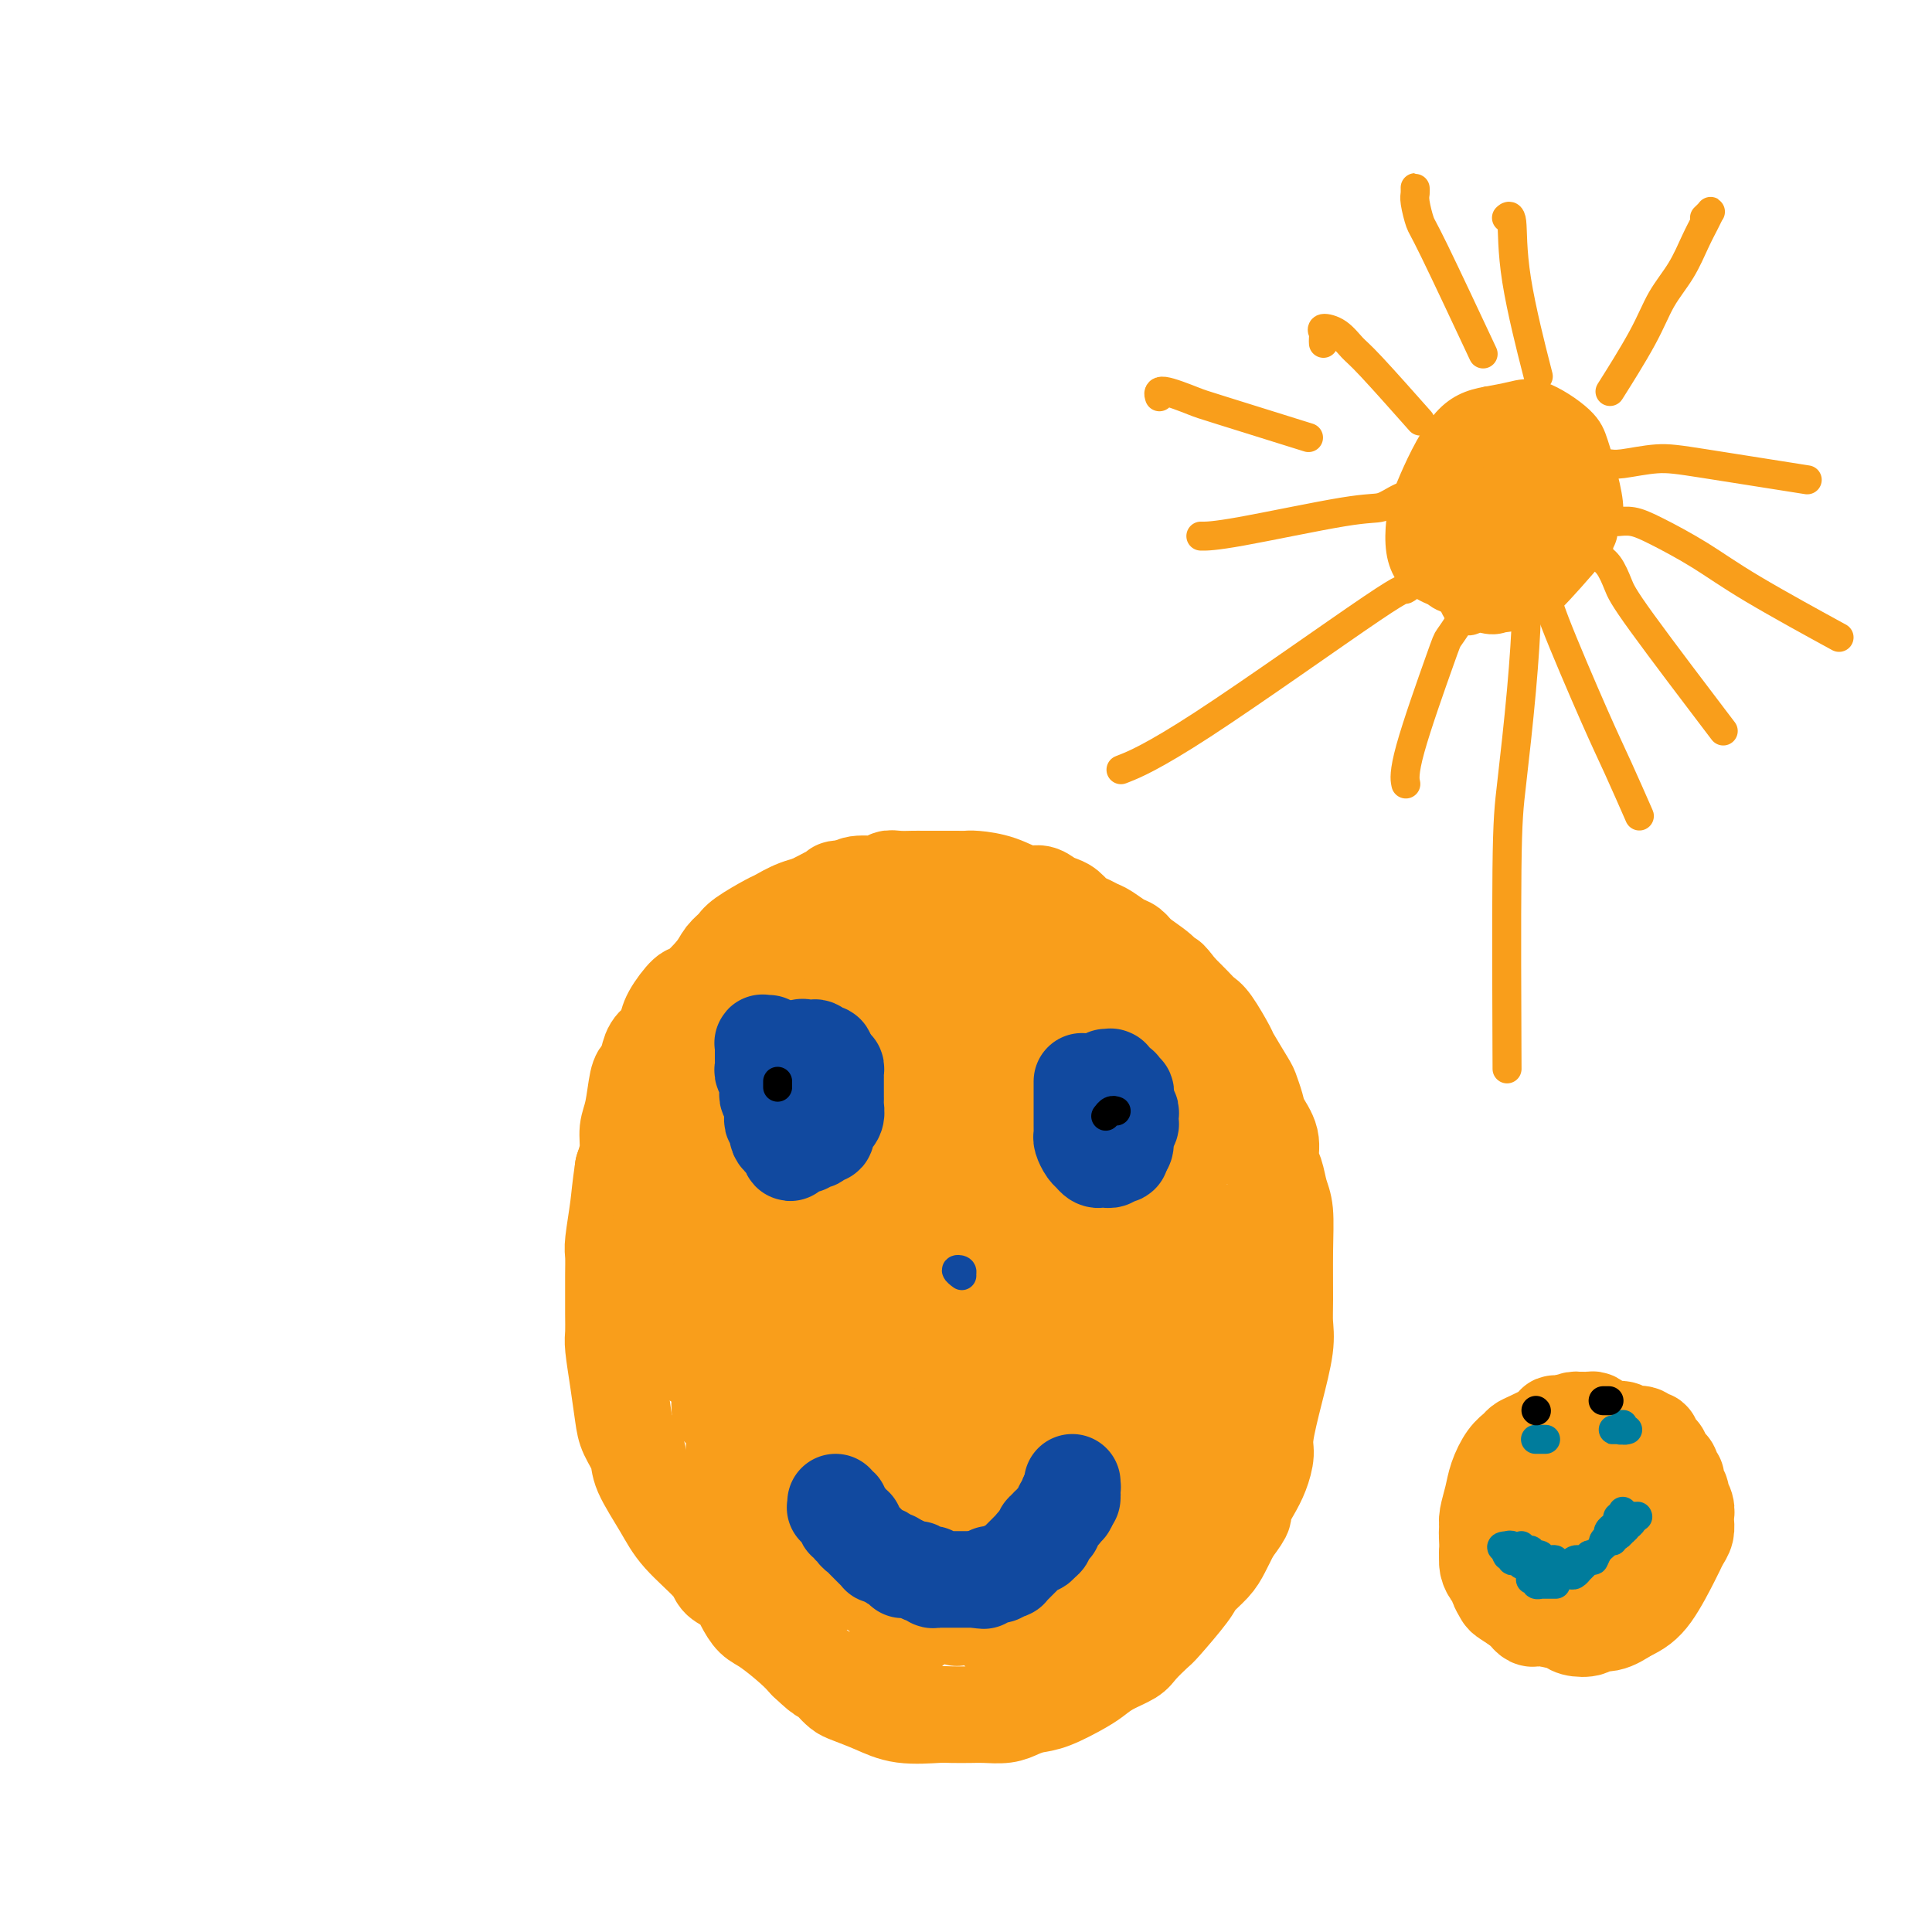 <svg viewBox='0 0 400 400' version='1.1' xmlns='http://www.w3.org/2000/svg' xmlns:xlink='http://www.w3.org/1999/xlink'><g fill='none' stroke='#F99E1B' stroke-width='20' stroke-linecap='round' stroke-linejoin='round'><path d='M174,187c-0.368,0.001 -0.737,0.002 -1,0c-0.263,-0.002 -0.421,-0.007 -1,0c-0.579,0.007 -1.580,0.028 -2,0c-0.420,-0.028 -0.259,-0.103 -1,0c-0.741,0.103 -2.383,0.384 -4,1c-1.617,0.616 -3.210,1.568 -4,2c-0.790,0.432 -0.776,0.344 -2,1c-1.224,0.656 -3.687,2.058 -5,3c-1.313,0.942 -1.477,1.426 -2,2c-0.523,0.574 -1.404,1.238 -2,2c-0.596,0.762 -0.905,1.622 -2,3c-1.095,1.378 -2.975,3.276 -4,4c-1.025,0.724 -1.196,0.276 -2,1c-0.804,0.724 -2.243,2.620 -3,4c-0.757,1.380 -0.833,2.243 -1,3c-0.167,0.757 -0.426,1.406 -1,2c-0.574,0.594 -1.463,1.131 -2,2c-0.537,0.869 -0.722,2.069 -1,3c-0.278,0.931 -0.648,1.592 -1,2c-0.352,0.408 -0.685,0.562 -1,2c-0.315,1.438 -0.610,4.159 -1,6c-0.390,1.841 -0.874,2.803 -1,4c-0.126,1.197 0.107,2.628 0,4c-0.107,1.372 -0.553,2.686 -1,4'/><path d='M129,242c-0.630,4.207 -0.705,5.724 -1,8c-0.295,2.276 -0.811,5.311 -1,7c-0.189,1.689 -0.050,2.031 0,3c0.050,0.969 0.013,2.563 0,4c-0.013,1.437 -0.001,2.717 0,4c0.001,1.283 -0.011,2.570 0,4c0.011,1.430 0.043,3.004 0,4c-0.043,0.996 -0.162,1.414 0,3c0.162,1.586 0.604,4.339 1,7c0.396,2.661 0.746,5.228 1,7c0.254,1.772 0.414,2.747 1,4c0.586,1.253 1.600,2.783 2,4c0.400,1.217 0.185,2.122 1,4c0.815,1.878 2.659,4.729 4,7c1.341,2.271 2.180,3.962 4,6c1.820,2.038 4.623,4.423 6,6c1.377,1.577 1.329,2.346 2,3c0.671,0.654 2.063,1.193 3,2c0.937,0.807 1.420,1.882 2,3c0.580,1.118 1.259,2.279 2,3c0.741,0.721 1.546,1.002 3,2c1.454,0.998 3.558,2.714 5,4c1.442,1.286 2.221,2.143 3,3'/><path d='M167,344c4.609,4.384 3.130,2.343 3,2c-0.130,-0.343 1.088,1.012 2,2c0.912,0.988 1.519,1.610 2,2c0.481,0.390 0.837,0.549 2,1c1.163,0.451 3.134,1.193 5,2c1.866,0.807 3.629,1.680 6,2c2.371,0.320 5.352,0.086 7,0c1.648,-0.086 1.963,-0.026 3,0c1.037,0.026 2.794,0.018 4,0c1.206,-0.018 1.860,-0.044 3,0c1.140,0.044 2.767,0.160 4,0c1.233,-0.160 2.073,-0.595 3,-1c0.927,-0.405 1.941,-0.780 3,-1c1.059,-0.220 2.164,-0.286 4,-1c1.836,-0.714 4.402,-2.077 6,-3c1.598,-0.923 2.229,-1.407 3,-2c0.771,-0.593 1.684,-1.296 3,-2c1.316,-0.704 3.036,-1.410 4,-2c0.964,-0.590 1.174,-1.063 2,-2c0.826,-0.937 2.270,-2.337 3,-3c0.730,-0.663 0.748,-0.588 2,-2c1.252,-1.412 3.739,-4.309 5,-6c1.261,-1.691 1.297,-2.175 2,-3c0.703,-0.825 2.074,-1.991 3,-3c0.926,-1.009 1.407,-1.860 2,-3c0.593,-1.140 1.296,-2.570 2,-4'/><path d='M255,317c3.608,-4.736 2.128,-3.575 2,-4c-0.128,-0.425 1.096,-2.438 2,-4c0.904,-1.562 1.490,-2.675 2,-4c0.510,-1.325 0.946,-2.861 1,-4c0.054,-1.139 -0.273,-1.881 0,-4c0.273,-2.119 1.145,-5.614 2,-9c0.855,-3.386 1.694,-6.664 2,-9c0.306,-2.336 0.079,-3.730 0,-5c-0.079,-1.270 -0.010,-2.416 0,-5c0.010,-2.584 -0.040,-6.606 0,-10c0.040,-3.394 0.170,-6.161 0,-8c-0.170,-1.839 -0.641,-2.751 -1,-4c-0.359,-1.249 -0.607,-2.837 -1,-4c-0.393,-1.163 -0.932,-1.902 -1,-3c-0.068,-1.098 0.335,-2.556 0,-4c-0.335,-1.444 -1.407,-2.874 -2,-4c-0.593,-1.126 -0.706,-1.947 -1,-3c-0.294,-1.053 -0.768,-2.338 -1,-3c-0.232,-0.662 -0.222,-0.702 -1,-2c-0.778,-1.298 -2.343,-3.856 -3,-5c-0.657,-1.144 -0.405,-0.876 -1,-2c-0.595,-1.124 -2.036,-3.642 -3,-5c-0.964,-1.358 -1.452,-1.558 -2,-2c-0.548,-0.442 -1.157,-1.126 -2,-2c-0.843,-0.874 -1.922,-1.937 -3,-3'/><path d='M244,205c-2.710,-3.621 -1.985,-2.174 -2,-2c-0.015,0.174 -0.770,-0.927 -2,-2c-1.230,-1.073 -2.934,-2.119 -4,-3c-1.066,-0.881 -1.493,-1.598 -2,-2c-0.507,-0.402 -1.094,-0.488 -2,-1c-0.906,-0.512 -2.129,-1.450 -3,-2c-0.871,-0.550 -1.388,-0.711 -2,-1c-0.612,-0.289 -1.319,-0.707 -2,-1c-0.681,-0.293 -1.337,-0.461 -2,-1c-0.663,-0.539 -1.334,-1.449 -2,-2c-0.666,-0.551 -1.327,-0.743 -2,-1c-0.673,-0.257 -1.356,-0.580 -2,-1c-0.644,-0.420 -1.247,-0.935 -2,-1c-0.753,-0.065 -1.657,0.322 -3,0c-1.343,-0.322 -3.126,-1.354 -5,-2c-1.874,-0.646 -3.839,-0.905 -5,-1c-1.161,-0.095 -1.519,-0.025 -2,0c-0.481,0.025 -1.087,0.007 -2,0c-0.913,-0.007 -2.135,-0.002 -3,0c-0.865,0.002 -1.374,-0.001 -2,0c-0.626,0.001 -1.368,0.004 -2,0c-0.632,-0.004 -1.153,-0.016 -2,0c-0.847,0.016 -2.020,0.060 -3,0c-0.980,-0.060 -1.768,-0.222 -2,0c-0.232,0.222 0.091,0.829 -1,1c-1.091,0.171 -3.598,-0.094 -5,0c-1.402,0.094 -1.701,0.547 -2,1'/><path d='M176,184c-4.371,0.257 -2.298,-0.100 -2,0c0.298,0.100 -1.180,0.657 -2,1c-0.820,0.343 -0.981,0.472 -2,1c-1.019,0.528 -2.896,1.455 -4,2c-1.104,0.545 -1.436,0.709 -2,1c-0.564,0.291 -1.359,0.711 -2,1c-0.641,0.289 -1.127,0.448 -2,1c-0.873,0.552 -2.135,1.498 -3,2c-0.865,0.502 -1.335,0.562 -2,1c-0.665,0.438 -1.524,1.254 -2,2c-0.476,0.746 -0.568,1.420 -1,2c-0.432,0.580 -1.204,1.064 -2,2c-0.796,0.936 -1.618,2.325 -2,3c-0.382,0.675 -0.326,0.637 -1,2c-0.674,1.363 -2.078,4.127 -3,6c-0.922,1.873 -1.360,2.857 -2,4c-0.640,1.143 -1.481,2.447 -2,4c-0.519,1.553 -0.717,3.355 -1,5c-0.283,1.645 -0.650,3.133 -1,5c-0.350,1.867 -0.682,4.113 -1,6c-0.318,1.887 -0.621,3.416 -1,5c-0.379,1.584 -0.833,3.223 -1,5c-0.167,1.777 -0.045,3.692 0,5c0.045,1.308 0.015,2.010 0,3c-0.015,0.990 -0.015,2.268 0,3c0.015,0.732 0.045,0.918 0,1c-0.045,0.082 -0.166,0.061 0,0c0.166,-0.061 0.619,-0.160 1,-1c0.381,-0.840 0.691,-2.420 1,-4'/><path d='M137,252c0.691,-1.552 1.418,-3.431 2,-5c0.582,-1.569 1.019,-2.828 4,-8c2.981,-5.172 8.504,-14.258 12,-20c3.496,-5.742 4.963,-8.139 7,-11c2.037,-2.861 4.643,-6.184 7,-9c2.357,-2.816 4.464,-5.124 6,-7c1.536,-1.876 2.502,-3.319 3,-4c0.498,-0.681 0.529,-0.601 1,-1c0.471,-0.399 1.380,-1.278 0,0c-1.380,1.278 -5.051,4.715 -8,8c-2.949,3.285 -5.176,6.420 -8,10c-2.824,3.580 -6.245,7.606 -9,12c-2.755,4.394 -4.842,9.156 -7,13c-2.158,3.844 -4.385,6.768 -6,10c-1.615,3.232 -2.616,6.771 -3,9c-0.384,2.229 -0.151,3.150 0,4c0.151,0.850 0.220,1.631 4,-3c3.780,-4.631 11.271,-14.675 16,-21c4.729,-6.325 6.697,-8.933 9,-12c2.303,-3.067 4.941,-6.594 8,-12c3.059,-5.406 6.540,-12.692 8,-16c1.460,-3.308 0.900,-2.638 0,-2c-0.900,0.638 -2.138,1.243 -4,3c-1.862,1.757 -4.347,4.665 -8,9c-3.653,4.335 -8.472,10.096 -13,17c-4.528,6.904 -8.764,14.952 -13,23'/><path d='M145,239c-3.594,7.069 -6.079,13.242 -8,18c-1.921,4.758 -3.277,8.102 -4,13c-0.723,4.898 -0.814,11.352 3,9c3.814,-2.352 11.531,-13.509 17,-21c5.469,-7.491 8.688,-11.317 12,-17c3.312,-5.683 6.716,-13.223 10,-19c3.284,-5.777 6.449,-9.791 9,-14c2.551,-4.209 4.490,-8.615 6,-12c1.510,-3.385 2.593,-5.751 3,-7c0.407,-1.249 0.138,-1.381 -1,-1c-1.138,0.381 -3.144,1.276 -6,4c-2.856,2.724 -6.563,7.278 -11,13c-4.437,5.722 -9.606,12.612 -14,20c-4.394,7.388 -8.013,15.274 -11,22c-2.987,6.726 -5.341,12.294 -7,17c-1.659,4.706 -2.622,8.551 -2,12c0.622,3.449 2.828,6.502 5,6c2.172,-0.502 4.309,-4.557 7,-9c2.691,-4.443 5.936,-9.272 9,-14c3.064,-4.728 5.948,-9.356 9,-15c3.052,-5.644 6.274,-12.305 9,-18c2.726,-5.695 4.956,-10.425 7,-15c2.044,-4.575 3.901,-8.994 5,-12c1.099,-3.006 1.439,-4.600 2,-7c0.561,-2.400 1.343,-5.608 -3,-1c-4.343,4.608 -13.812,17.031 -20,27c-6.188,9.969 -9.094,17.485 -12,25'/><path d='M159,243c-3.258,7.668 -5.402,14.338 -7,20c-1.598,5.662 -2.651,10.316 -3,15c-0.349,4.684 0.007,9.399 0,12c-0.007,2.601 -0.376,3.086 4,-3c4.376,-6.086 13.497,-18.745 19,-27c5.503,-8.255 7.387,-12.106 10,-17c2.613,-4.894 5.954,-10.831 9,-16c3.046,-5.169 5.795,-9.570 8,-14c2.205,-4.430 3.865,-8.889 5,-12c1.135,-3.111 1.745,-4.873 2,-6c0.255,-1.127 0.155,-1.618 0,-2c-0.155,-0.382 -0.364,-0.653 -2,1c-1.636,1.653 -4.699,5.231 -8,10c-3.301,4.769 -6.839,10.729 -11,18c-4.161,7.271 -8.943,15.852 -13,24c-4.057,8.148 -7.389,15.863 -10,23c-2.611,7.137 -4.503,13.694 -6,19c-1.497,5.306 -2.601,9.359 -3,12c-0.399,2.641 -0.095,3.869 0,5c0.095,1.131 -0.019,2.164 1,1c1.019,-1.164 3.171,-4.525 5,-7c1.829,-2.475 3.336,-4.063 9,-14c5.664,-9.937 15.486,-28.223 21,-39c5.514,-10.777 6.721,-14.045 9,-19c2.279,-4.955 5.632,-11.596 8,-17c2.368,-5.404 3.753,-9.570 5,-13c1.247,-3.430 2.356,-6.123 2,-7c-0.356,-0.877 -2.178,0.061 -4,1'/><path d='M209,191c-2.448,2.384 -6.570,7.842 -10,12c-3.430,4.158 -6.170,7.014 -14,22c-7.830,14.986 -20.749,42.103 -27,56c-6.251,13.897 -5.834,14.574 -6,19c-0.166,4.426 -0.916,12.601 -1,16c-0.084,3.399 0.497,2.022 2,0c1.503,-2.022 3.929,-4.690 7,-9c3.071,-4.310 6.787,-10.261 10,-15c3.213,-4.739 5.923,-8.264 12,-19c6.077,-10.736 15.521,-28.682 21,-39c5.479,-10.318 6.995,-13.007 9,-17c2.005,-3.993 4.501,-9.289 6,-13c1.499,-3.711 2.001,-5.835 3,-8c0.999,-2.165 2.494,-4.369 0,-2c-2.494,2.369 -8.979,9.313 -14,15c-5.021,5.687 -8.580,10.118 -15,23c-6.420,12.882 -15.702,34.216 -21,49c-5.298,14.784 -6.613,23.020 -7,28c-0.387,4.980 0.154,6.706 4,3c3.846,-3.706 10.997,-12.844 18,-24c7.003,-11.156 13.858,-24.330 20,-36c6.142,-11.670 11.571,-21.835 17,-32'/><path d='M223,220c7.667,-14.334 8.334,-16.168 9,-18c0.666,-1.832 1.331,-3.661 -5,5c-6.331,8.661 -19.657,27.813 -28,42c-8.343,14.187 -11.703,23.409 -15,32c-3.297,8.591 -6.529,16.552 -9,23c-2.471,6.448 -4.179,11.382 -5,15c-0.821,3.618 -0.754,5.919 -1,8c-0.246,2.081 -0.803,3.941 2,1c2.803,-2.941 8.968,-10.682 14,-17c5.032,-6.318 8.931,-11.212 13,-17c4.069,-5.788 8.308,-12.472 12,-19c3.692,-6.528 6.837,-12.902 10,-19c3.163,-6.098 6.342,-11.920 9,-17c2.658,-5.080 4.793,-9.418 6,-13c1.207,-3.582 1.485,-6.407 2,-8c0.515,-1.593 1.268,-1.953 1,-2c-0.268,-0.047 -1.558,0.219 -4,3c-2.442,2.781 -6.037,8.077 -10,13c-3.963,4.923 -8.294,9.474 -15,23c-6.706,13.526 -15.789,36.028 -21,50c-5.211,13.972 -6.551,19.415 -7,22c-0.449,2.585 -0.005,2.311 1,2c1.005,-0.311 2.573,-0.660 5,-3c2.427,-2.340 5.714,-6.670 9,-11'/><path d='M196,315c3.324,-4.496 7.135,-10.236 10,-15c2.865,-4.764 4.785,-8.554 10,-18c5.215,-9.446 13.726,-24.550 18,-33c4.274,-8.450 4.311,-10.246 5,-13c0.689,-2.754 2.030,-6.468 3,-9c0.970,-2.532 1.570,-3.884 0,-3c-1.570,0.884 -5.308,4.002 -9,8c-3.692,3.998 -7.336,8.876 -12,16c-4.664,7.124 -10.348,16.493 -15,26c-4.652,9.507 -8.273,19.151 -11,27c-2.727,7.849 -4.559,13.903 -6,19c-1.441,5.097 -2.491,9.237 -3,12c-0.509,2.763 -0.477,4.148 0,5c0.477,0.852 1.400,1.171 3,0c1.600,-1.171 3.876,-3.833 7,-8c3.124,-4.167 7.096,-9.839 11,-16c3.904,-6.161 7.740,-12.811 11,-19c3.260,-6.189 5.944,-11.916 11,-22c5.056,-10.084 12.485,-24.524 17,-33c4.515,-8.476 6.116,-10.989 4,-8c-2.116,2.989 -7.951,11.478 -12,18c-4.049,6.522 -6.314,11.076 -11,20c-4.686,8.924 -11.792,22.217 -16,31c-4.208,8.783 -5.518,13.057 -7,17c-1.482,3.943 -3.138,7.555 -4,10c-0.862,2.445 -0.931,3.722 -1,5'/><path d='M199,332c-1.866,5.227 -0.532,2.296 1,0c1.532,-2.296 3.261,-3.957 5,-6c1.739,-2.043 3.489,-4.466 9,-12c5.511,-7.534 14.784,-20.177 20,-28c5.216,-7.823 6.375,-10.827 8,-14c1.625,-3.173 3.717,-6.517 6,-10c2.283,-3.483 4.759,-7.106 4,-7c-0.759,0.106 -4.752,3.941 -12,16c-7.248,12.059 -17.751,32.341 -23,43c-5.249,10.659 -5.245,11.694 -6,14c-0.755,2.306 -2.268,5.881 -3,8c-0.732,2.119 -0.682,2.781 0,3c0.682,0.219 1.996,-0.005 4,-2c2.004,-1.995 4.696,-5.760 8,-10c3.304,-4.240 7.219,-8.954 11,-14c3.781,-5.046 7.428,-10.425 11,-16c3.572,-5.575 7.070,-11.346 10,-16c2.930,-4.654 5.292,-8.192 7,-11c1.708,-2.808 2.761,-4.886 4,-7c1.239,-2.114 2.663,-4.265 0,-2c-2.663,2.265 -9.413,8.947 -14,15c-4.587,6.053 -7.011,11.478 -10,17c-2.989,5.522 -6.543,11.140 -9,16c-2.457,4.860 -3.815,8.962 -5,12c-1.185,3.038 -2.196,5.011 -2,6c0.196,0.989 1.598,0.995 3,1'/><path d='M226,328c1.577,-0.968 4.020,-3.887 6,-6c1.980,-2.113 3.498,-3.420 7,-10c3.502,-6.580 8.988,-18.433 12,-25c3.012,-6.567 3.551,-7.847 4,-9c0.449,-1.153 0.807,-2.179 1,-3c0.193,-0.821 0.221,-1.435 -1,0c-1.221,1.435 -3.690,4.921 -6,8c-2.310,3.079 -4.461,5.752 -8,13c-3.539,7.248 -8.465,19.070 -10,25c-1.535,5.930 0.320,5.969 2,5c1.680,-0.969 3.185,-2.946 5,-5c1.815,-2.054 3.939,-4.187 6,-7c2.061,-2.813 4.059,-6.307 6,-9c1.941,-2.693 3.827,-4.584 5,-6c1.173,-1.416 1.635,-2.356 2,-3c0.365,-0.644 0.632,-0.992 0,0c-0.632,0.992 -2.164,3.323 -4,6c-1.836,2.677 -3.976,5.702 -6,9c-2.024,3.298 -3.932,6.871 -6,10c-2.068,3.129 -4.297,5.814 -6,8c-1.703,2.186 -2.882,3.873 -4,5c-1.118,1.127 -2.175,1.694 -3,2c-0.825,0.306 -1.417,0.350 -2,0c-0.583,-0.350 -1.156,-1.094 -2,-2c-0.844,-0.906 -1.958,-1.975 -3,-3c-1.042,-1.025 -2.012,-2.007 -3,-3c-0.988,-0.993 -1.994,-1.996 -3,-3'/><path d='M215,325c-3.130,-2.219 -6.455,-3.266 -8,-4c-1.545,-0.734 -1.309,-1.156 -3,-2c-1.691,-0.844 -5.310,-2.110 -7,-3c-1.690,-0.890 -1.452,-1.404 -2,-2c-0.548,-0.596 -1.884,-1.273 -3,-2c-1.116,-0.727 -2.014,-1.505 -3,-2c-0.986,-0.495 -2.061,-0.708 -3,-1c-0.939,-0.292 -1.744,-0.663 -3,0c-1.256,0.663 -2.965,2.358 -4,4c-1.035,1.642 -1.397,3.230 -2,5c-0.603,1.770 -1.446,3.723 -1,5c0.446,1.277 2.183,1.879 3,2c0.817,0.121 0.714,-0.238 2,-3c1.286,-2.762 3.962,-7.926 5,-11c1.038,-3.074 0.440,-4.058 0,-6c-0.440,-1.942 -0.721,-4.843 -2,-7c-1.279,-2.157 -3.554,-3.569 -5,-5c-1.446,-1.431 -2.062,-2.879 -5,-3c-2.938,-0.121 -8.196,1.087 -11,2c-2.804,0.913 -3.152,1.531 -4,3c-0.848,1.469 -2.194,3.789 -3,6c-0.806,2.211 -1.072,4.314 -1,6c0.072,1.686 0.481,2.954 2,3c1.519,0.046 4.148,-1.130 6,-3c1.852,-1.870 2.926,-4.435 4,-7'/><path d='M167,300c2.538,-5.930 3.881,-15.756 5,-21c1.119,-5.244 2.012,-5.907 3,-14c0.988,-8.093 2.070,-23.618 3,-32c0.930,-8.382 1.709,-9.621 2,-12c0.291,-2.379 0.095,-5.897 0,-8c-0.095,-2.103 -0.087,-2.792 -1,-3c-0.913,-0.208 -2.745,0.064 -4,0c-1.255,-0.064 -1.934,-0.463 -7,6c-5.066,6.463 -14.521,19.787 -20,31c-5.479,11.213 -6.983,20.313 -7,25c-0.017,4.687 1.452,4.960 3,5c1.548,0.040 3.175,-0.154 5,-1c1.825,-0.846 3.847,-2.345 8,-8c4.153,-5.655 10.436,-15.468 14,-22c3.564,-6.532 4.410,-9.784 5,-14c0.590,-4.216 0.925,-9.397 1,-13c0.075,-3.603 -0.109,-5.627 -1,-7c-0.891,-1.373 -2.488,-2.096 -4,-2c-1.512,0.096 -2.938,1.011 -5,2c-2.062,0.989 -4.760,2.052 -9,9c-4.240,6.948 -10.023,19.780 -13,27c-2.977,7.220 -3.148,8.829 -1,12c2.148,3.171 6.614,7.906 10,9c3.386,1.094 5.693,-1.453 8,-4'/><path d='M162,265c3.167,-2.378 7.084,-6.321 10,-9c2.916,-2.679 4.833,-4.092 8,-12c3.167,-7.908 7.586,-22.310 9,-30c1.414,-7.690 -0.178,-8.668 -2,-9c-1.822,-0.332 -3.875,-0.017 -6,0c-2.125,0.017 -4.322,-0.263 -10,9c-5.678,9.263 -14.836,28.071 -19,40c-4.164,11.929 -3.332,16.980 -3,19c0.332,2.020 0.166,1.010 0,0'/></g>
<g fill='none' stroke='#11499F' stroke-width='20' stroke-linecap='round' stroke-linejoin='round'><path d='M224,224c-0.000,-0.104 -0.000,-0.208 0,0c0.000,0.208 0.000,0.728 0,1c-0.000,0.272 -0.000,0.296 0,1c0.000,0.704 0.000,2.087 0,3c-0.000,0.913 -0.001,1.357 0,2c0.001,0.643 0.003,1.485 0,2c-0.003,0.515 -0.011,0.702 0,1c0.011,0.298 0.042,0.707 0,1c-0.042,0.293 -0.155,0.470 0,1c0.155,0.530 0.580,1.414 1,2c0.420,0.586 0.835,0.875 1,1c0.165,0.125 0.082,0.086 0,0c-0.082,-0.086 -0.162,-0.219 0,0c0.162,0.219 0.564,0.790 1,1c0.436,0.210 0.904,0.057 1,0c0.096,-0.057 -0.182,-0.019 0,0c0.182,0.019 0.823,0.019 1,0c0.177,-0.019 -0.110,-0.057 0,0c0.110,0.057 0.618,0.209 1,0c0.382,-0.209 0.638,-0.778 1,-1c0.362,-0.222 0.828,-0.098 1,0c0.172,0.098 0.049,0.171 0,0c-0.049,-0.171 -0.025,-0.585 0,-1'/><path d='M232,238c0.686,-0.427 0.902,-0.496 1,-1c0.098,-0.504 0.079,-1.444 0,-2c-0.079,-0.556 -0.216,-0.727 0,-1c0.216,-0.273 0.786,-0.649 1,-1c0.214,-0.351 0.071,-0.676 0,-1c-0.071,-0.324 -0.072,-0.646 0,-1c0.072,-0.354 0.216,-0.740 0,-1c-0.216,-0.260 -0.794,-0.394 -1,-1c-0.206,-0.606 -0.041,-1.683 0,-2c0.041,-0.317 -0.041,0.126 0,0c0.041,-0.126 0.204,-0.821 0,-1c-0.204,-0.179 -0.776,0.159 -1,0c-0.224,-0.159 -0.099,-0.813 0,-1c0.099,-0.187 0.171,0.093 0,0c-0.171,-0.093 -0.585,-0.561 -1,-1c-0.415,-0.439 -0.829,-0.850 -1,-1c-0.171,-0.150 -0.097,-0.040 0,0c0.097,0.040 0.219,0.011 0,0c-0.219,-0.011 -0.777,-0.003 -1,0c-0.223,0.003 -0.112,0.002 0,0'/><path d='M159,216c0.113,-0.009 0.226,-0.017 0,0c-0.226,0.017 -0.793,0.060 -1,0c-0.207,-0.060 -0.056,-0.223 0,0c0.056,0.223 0.015,0.833 0,1c-0.015,0.167 -0.004,-0.110 0,0c0.004,0.110 -0.000,0.607 0,1c0.000,0.393 0.004,0.683 0,1c-0.004,0.317 -0.015,0.662 0,1c0.015,0.338 0.057,0.669 0,1c-0.057,0.331 -0.211,0.662 0,1c0.211,0.338 0.789,0.682 1,1c0.211,0.318 0.056,0.610 0,1c-0.056,0.390 -0.011,0.878 0,1c0.011,0.122 -0.011,-0.123 0,0c0.011,0.123 0.056,0.614 0,1c-0.056,0.386 -0.212,0.668 0,1c0.212,0.332 0.793,0.715 1,1c0.207,0.285 0.041,0.472 0,1c-0.041,0.528 0.042,1.399 0,2c-0.042,0.601 -0.208,0.934 0,1c0.208,0.066 0.791,-0.136 1,0c0.209,0.136 0.046,0.610 0,1c-0.046,0.390 0.026,0.696 0,1c-0.026,0.304 -0.151,0.607 0,1c0.151,0.393 0.579,0.875 1,1c0.421,0.125 0.835,-0.107 1,0c0.165,0.107 0.083,0.554 0,1'/><path d='M163,237c0.797,3.248 0.791,0.866 1,0c0.209,-0.866 0.634,-0.218 1,0c0.366,0.218 0.672,0.007 1,0c0.328,-0.007 0.679,0.190 1,0c0.321,-0.190 0.611,-0.768 1,-1c0.389,-0.232 0.875,-0.119 1,0c0.125,0.119 -0.111,0.244 0,0c0.111,-0.244 0.570,-0.858 1,-1c0.430,-0.142 0.832,0.187 1,0c0.168,-0.187 0.101,-0.889 0,-1c-0.101,-0.111 -0.237,0.370 0,0c0.237,-0.370 0.848,-1.591 1,-2c0.152,-0.409 -0.155,-0.007 0,0c0.155,0.007 0.774,-0.380 1,-1c0.226,-0.620 0.061,-1.472 0,-2c-0.061,-0.528 -0.016,-0.733 0,-1c0.016,-0.267 0.004,-0.596 0,-1c-0.004,-0.404 -0.001,-0.883 0,-1c0.001,-0.117 0.000,0.127 0,0c-0.000,-0.127 -0.000,-0.625 0,-1c0.000,-0.375 0.001,-0.626 0,-1c-0.001,-0.374 -0.003,-0.871 0,-1c0.003,-0.129 0.011,0.110 0,0c-0.011,-0.110 -0.041,-0.568 0,-1c0.041,-0.432 0.155,-0.838 0,-1c-0.155,-0.162 -0.577,-0.081 -1,0'/><path d='M172,221c-0.171,-1.770 -0.098,-1.196 0,-1c0.098,0.196 0.219,0.015 0,0c-0.219,-0.015 -0.780,0.136 -1,0c-0.220,-0.136 -0.100,-0.558 0,-1c0.100,-0.442 0.180,-0.903 0,-1c-0.180,-0.097 -0.622,0.170 -1,0c-0.378,-0.170 -0.694,-0.777 -1,-1c-0.306,-0.223 -0.602,-0.062 -1,0c-0.398,0.062 -0.899,0.024 -1,0c-0.101,-0.024 0.197,-0.034 0,0c-0.197,0.034 -0.888,0.112 -1,0c-0.112,-0.112 0.354,-0.415 0,0c-0.354,0.415 -1.530,1.547 -2,2c-0.470,0.453 -0.235,0.226 0,0'/><path d='M173,311c0.030,0.415 0.061,0.829 0,1c-0.061,0.171 -0.213,0.097 0,0c0.213,-0.097 0.793,-0.218 1,0c0.207,0.218 0.042,0.775 0,1c-0.042,0.225 0.040,0.117 0,0c-0.040,-0.117 -0.203,-0.243 0,0c0.203,0.243 0.771,0.854 1,1c0.229,0.146 0.118,-0.172 0,0c-0.118,0.172 -0.243,0.834 0,1c0.243,0.166 0.853,-0.163 1,0c0.147,0.163 -0.168,0.817 0,1c0.168,0.183 0.819,-0.106 1,0c0.181,0.106 -0.106,0.605 0,1c0.106,0.395 0.607,0.684 1,1c0.393,0.316 0.679,0.659 1,1c0.321,0.341 0.679,0.680 1,1c0.321,0.320 0.607,0.621 1,1c0.393,0.379 0.893,0.837 1,1c0.107,0.163 -0.177,0.030 0,0c0.177,-0.030 0.817,0.044 1,0c0.183,-0.044 -0.092,-0.205 0,0c0.092,0.205 0.550,0.777 1,1c0.450,0.223 0.890,0.099 1,0c0.110,-0.099 -0.112,-0.171 0,0c0.112,0.171 0.556,0.586 1,1'/><path d='M186,324c1.941,2.007 0.295,0.524 0,0c-0.295,-0.524 0.762,-0.087 1,0c0.238,0.087 -0.344,-0.174 0,0c0.344,0.174 1.613,0.782 2,1c0.387,0.218 -0.107,0.044 0,0c0.107,-0.044 0.816,0.041 1,0c0.184,-0.041 -0.157,-0.208 0,0c0.157,0.208 0.812,0.792 1,1c0.188,0.208 -0.090,0.042 0,0c0.090,-0.042 0.550,0.041 1,0c0.450,-0.041 0.890,-0.207 1,0c0.110,0.207 -0.110,0.788 0,1c0.110,0.212 0.551,0.057 1,0c0.449,-0.057 0.908,-0.015 1,0c0.092,0.015 -0.183,0.004 0,0c0.183,-0.004 0.823,-0.001 1,0c0.177,0.001 -0.110,0.000 0,0c0.110,-0.000 0.617,-0.000 1,0c0.383,0.000 0.641,0.000 1,0c0.359,-0.000 0.818,-0.000 1,0c0.182,0.000 0.086,0.000 0,0c-0.086,-0.000 -0.163,-0.000 0,0c0.163,0.000 0.566,0.000 1,0c0.434,-0.000 0.900,-0.000 1,0c0.100,0.000 -0.165,0.000 0,0c0.165,-0.000 0.762,-0.000 1,0c0.238,0.000 0.119,0.000 0,0'/><path d='M202,327c2.713,0.468 1.496,0.140 1,0c-0.496,-0.140 -0.273,-0.090 0,0c0.273,0.090 0.594,0.220 1,0c0.406,-0.220 0.896,-0.790 1,-1c0.104,-0.210 -0.180,-0.060 0,0c0.180,0.060 0.823,0.030 1,0c0.177,-0.030 -0.111,-0.060 0,0c0.111,0.060 0.622,0.208 1,0c0.378,-0.208 0.623,-0.774 1,-1c0.377,-0.226 0.884,-0.112 1,0c0.116,0.112 -0.161,0.222 0,0c0.161,-0.222 0.760,-0.776 1,-1c0.240,-0.224 0.121,-0.117 0,0c-0.121,0.117 -0.244,0.242 0,0c0.244,-0.242 0.854,-0.853 1,-1c0.146,-0.147 -0.171,0.171 0,0c0.171,-0.171 0.829,-0.829 1,-1c0.171,-0.171 -0.146,0.147 0,0c0.146,-0.147 0.756,-0.757 1,-1c0.244,-0.243 0.122,-0.117 0,0c-0.122,0.117 -0.243,0.225 0,0c0.243,-0.225 0.849,-0.782 1,-1c0.151,-0.218 -0.152,-0.097 0,0c0.152,0.097 0.758,0.171 1,0c0.242,-0.171 0.121,-0.585 0,-1'/><path d='M215,319c2.237,-1.178 1.331,-0.123 1,0c-0.331,0.123 -0.085,-0.685 0,-1c0.085,-0.315 0.009,-0.137 0,0c-0.009,0.137 0.051,0.234 0,0c-0.051,-0.234 -0.211,-0.798 0,-1c0.211,-0.202 0.792,-0.040 1,0c0.208,0.040 0.042,-0.041 0,0c-0.042,0.041 0.041,0.203 0,0c-0.041,-0.203 -0.207,-0.773 0,-1c0.207,-0.227 0.787,-0.112 1,0c0.213,0.112 0.061,0.223 0,0c-0.061,-0.223 -0.030,-0.778 0,-1c0.030,-0.222 0.060,-0.111 0,0c-0.060,0.111 -0.208,0.222 0,0c0.208,-0.222 0.774,-0.778 1,-1c0.226,-0.222 0.113,-0.111 0,0c-0.113,0.111 -0.228,0.222 0,0c0.228,-0.222 0.797,-0.776 1,-1c0.203,-0.224 0.040,-0.116 0,0c-0.040,0.116 0.042,0.241 0,0c-0.042,-0.241 -0.207,-0.850 0,-1c0.207,-0.150 0.788,0.157 1,0c0.212,-0.157 0.057,-0.777 0,-1c-0.057,-0.223 -0.015,-0.050 0,0c0.015,0.050 0.004,-0.025 0,0c-0.004,0.025 -0.001,0.150 0,0c0.001,-0.150 0.001,-0.575 0,-1'/><path d='M221,310c1.155,-1.393 1.041,-0.377 1,0c-0.041,0.377 -0.011,0.115 0,0c0.011,-0.115 0.003,-0.083 0,0c-0.003,0.083 -0.001,0.219 0,0c0.001,-0.219 0.000,-0.791 0,-1c-0.000,-0.209 -0.000,-0.055 0,0c0.000,0.055 0.000,0.011 0,0c-0.000,-0.011 -0.000,0.011 0,0c0.000,-0.011 0.000,-0.056 0,0c-0.000,0.056 -0.000,0.211 0,0c0.000,-0.211 0.000,-0.789 0,-1c-0.000,-0.211 -0.000,-0.057 0,0c0.000,0.057 0.000,0.015 0,0c-0.000,-0.015 -0.000,-0.004 0,0c0.000,0.004 0.000,0.001 0,0c-0.000,-0.001 -0.000,-0.001 0,0'/><path d='M222,308c0.155,-0.305 0.041,-0.068 0,0c-0.041,0.068 -0.011,-0.034 0,0c0.011,0.034 0.003,0.205 0,0c-0.003,-0.205 -0.001,-0.787 0,-1c0.001,-0.213 0.000,-0.057 0,0c-0.000,0.057 -0.000,0.015 0,0c0.000,-0.015 0.000,-0.004 0,0c-0.000,0.004 -0.000,0.001 0,0c0.000,-0.001 0.000,-0.000 0,0c-0.000,0.000 -0.000,0.000 0,0c0.000,-0.000 0.000,-0.000 0,0c-0.000,0.000 -0.000,0.000 0,0'/></g>
<g fill='none' stroke='#F99E1B' stroke-width='20' stroke-linecap='round' stroke-linejoin='round'><path d='M311,316c-0.001,0.333 -0.001,0.666 0,1c0.001,0.334 0.004,0.668 0,1c-0.004,0.332 -0.015,0.663 0,1c0.015,0.337 0.056,0.681 0,1c-0.056,0.319 -0.207,0.614 0,1c0.207,0.386 0.774,0.863 1,1c0.226,0.137 0.112,-0.064 0,0c-0.112,0.064 -0.222,0.395 0,1c0.222,0.605 0.778,1.485 1,2c0.222,0.515 0.112,0.663 0,1c-0.112,0.337 -0.226,0.861 0,1c0.226,0.139 0.792,-0.106 1,0c0.208,0.106 0.060,0.564 0,1c-0.060,0.436 -0.031,0.849 0,1c0.031,0.151 0.063,0.041 0,0c-0.063,-0.041 -0.221,-0.011 0,0c0.221,0.011 0.823,0.004 1,0c0.177,-0.004 -0.069,-0.004 0,0c0.069,0.004 0.452,0.012 1,0c0.548,-0.012 1.260,-0.046 2,0c0.740,0.046 1.508,0.171 2,0c0.492,-0.171 0.709,-0.637 1,-1c0.291,-0.363 0.655,-0.622 1,-1c0.345,-0.378 0.670,-0.874 1,-1c0.330,-0.126 0.666,0.120 1,0c0.334,-0.120 0.667,-0.606 1,-1c0.333,-0.394 0.667,-0.697 1,-1'/><path d='M326,324c2.015,-0.795 1.052,-0.783 1,-1c-0.052,-0.217 0.808,-0.664 1,-1c0.192,-0.336 -0.285,-0.563 0,-1c0.285,-0.437 1.330,-1.085 2,-2c0.670,-0.915 0.964,-2.098 1,-3c0.036,-0.902 -0.185,-1.523 0,-2c0.185,-0.477 0.778,-0.811 1,-1c0.222,-0.189 0.073,-0.235 0,-1c-0.073,-0.765 -0.070,-2.251 0,-3c0.070,-0.749 0.208,-0.763 0,-1c-0.208,-0.237 -0.763,-0.697 -1,-1c-0.237,-0.303 -0.157,-0.448 0,-1c0.157,-0.552 0.390,-1.511 0,-2c-0.390,-0.489 -1.404,-0.509 -2,-1c-0.596,-0.491 -0.776,-1.452 -1,-2c-0.224,-0.548 -0.494,-0.683 -1,-1c-0.506,-0.317 -1.249,-0.817 -2,-1c-0.751,-0.183 -1.511,-0.050 -2,0c-0.489,0.050 -0.708,0.016 -1,0c-0.292,-0.016 -0.655,-0.015 -1,0c-0.345,0.015 -0.670,0.042 -1,0c-0.330,-0.042 -0.666,-0.155 -1,0c-0.334,0.155 -0.667,0.577 -1,1'/><path d='M318,300c-1.567,0.236 -0.983,0.826 -1,1c-0.017,0.174 -0.634,-0.066 -1,0c-0.366,0.066 -0.480,0.440 -1,1c-0.520,0.560 -1.445,1.306 -2,2c-0.555,0.694 -0.741,1.336 -1,2c-0.259,0.664 -0.590,1.352 -1,2c-0.410,0.648 -0.898,1.258 -1,2c-0.102,0.742 0.183,1.616 0,2c-0.183,0.384 -0.834,0.278 -1,1c-0.166,0.722 0.152,2.273 0,3c-0.152,0.727 -0.773,0.631 -1,1c-0.227,0.369 -0.058,1.202 0,2c0.058,0.798 0.005,1.562 0,2c-0.005,0.438 0.036,0.550 0,1c-0.036,0.450 -0.150,1.238 0,2c0.150,0.762 0.563,1.499 1,2c0.437,0.501 0.898,0.768 1,1c0.102,0.232 -0.156,0.429 0,1c0.156,0.571 0.724,1.516 1,2c0.276,0.484 0.259,0.508 1,1c0.741,0.492 2.240,1.452 3,2c0.760,0.548 0.781,0.683 1,1c0.219,0.317 0.636,0.817 1,1c0.364,0.183 0.675,0.050 1,0c0.325,-0.050 0.664,-0.016 1,0c0.336,0.016 0.667,0.015 1,0c0.333,-0.015 0.667,-0.042 1,0c0.333,0.042 0.667,0.155 1,0c0.333,-0.155 0.667,-0.577 1,-1'/><path d='M323,334c1.103,-0.277 0.860,-0.469 1,-1c0.140,-0.531 0.664,-1.402 1,-2c0.336,-0.598 0.485,-0.922 1,-2c0.515,-1.078 1.394,-2.911 2,-4c0.606,-1.089 0.937,-1.433 1,-2c0.063,-0.567 -0.142,-1.356 0,-2c0.142,-0.644 0.630,-1.145 1,-2c0.370,-0.855 0.621,-2.066 1,-3c0.379,-0.934 0.886,-1.592 1,-2c0.114,-0.408 -0.166,-0.566 0,-1c0.166,-0.434 0.777,-1.145 1,-2c0.223,-0.855 0.057,-1.854 0,-3c-0.057,-1.146 -0.004,-2.440 0,-3c0.004,-0.560 -0.040,-0.387 0,-1c0.040,-0.613 0.164,-2.010 0,-3c-0.164,-0.990 -0.618,-1.571 -1,-2c-0.382,-0.429 -0.694,-0.707 -1,-1c-0.306,-0.293 -0.607,-0.600 -1,-1c-0.393,-0.400 -0.877,-0.892 -1,-1c-0.123,-0.108 0.116,0.167 0,0c-0.116,-0.167 -0.588,-0.777 -1,-1c-0.412,-0.223 -0.765,-0.060 -1,0c-0.235,0.060 -0.353,0.017 -1,0c-0.647,-0.017 -1.824,-0.009 -3,0'/><path d='M323,295c-1.460,-0.496 -1.112,-0.235 -1,0c0.112,0.235 -0.014,0.446 -1,1c-0.986,0.554 -2.831,1.453 -4,2c-1.169,0.547 -1.661,0.743 -2,1c-0.339,0.257 -0.525,0.576 -1,1c-0.475,0.424 -1.237,0.953 -2,2c-0.763,1.047 -1.525,2.612 -2,4c-0.475,1.388 -0.663,2.599 -1,4c-0.337,1.401 -0.822,2.991 -1,4c-0.178,1.009 -0.048,1.436 0,2c0.048,0.564 0.016,1.264 0,2c-0.016,0.736 -0.015,1.507 0,2c0.015,0.493 0.046,0.710 0,1c-0.046,0.290 -0.167,0.655 0,1c0.167,0.345 0.624,0.670 1,1c0.376,0.330 0.672,0.666 1,1c0.328,0.334 0.689,0.668 1,1c0.311,0.332 0.574,0.663 1,1c0.426,0.337 1.017,0.679 2,1c0.983,0.321 2.360,0.622 3,1c0.640,0.378 0.543,0.833 1,1c0.457,0.167 1.469,0.045 2,0c0.531,-0.045 0.580,-0.013 1,0c0.420,0.013 1.210,0.006 2,0'/><path d='M323,329c2.192,0.819 1.172,0.366 1,0c-0.172,-0.366 0.503,-0.647 1,-1c0.497,-0.353 0.816,-0.780 1,-1c0.184,-0.220 0.233,-0.233 1,-1c0.767,-0.767 2.251,-2.288 3,-3c0.749,-0.712 0.764,-0.614 1,-1c0.236,-0.386 0.694,-1.254 1,-2c0.306,-0.746 0.460,-1.369 1,-2c0.540,-0.631 1.465,-1.271 2,-2c0.535,-0.729 0.679,-1.547 1,-2c0.321,-0.453 0.818,-0.541 1,-1c0.182,-0.459 0.048,-1.289 0,-2c-0.048,-0.711 -0.012,-1.304 0,-2c0.012,-0.696 -0.001,-1.496 0,-2c0.001,-0.504 0.015,-0.711 0,-1c-0.015,-0.289 -0.061,-0.658 0,-1c0.061,-0.342 0.228,-0.655 0,-1c-0.228,-0.345 -0.850,-0.722 -1,-1c-0.150,-0.278 0.171,-0.455 0,-1c-0.171,-0.545 -0.833,-1.456 -1,-2c-0.167,-0.544 0.163,-0.719 0,-1c-0.163,-0.281 -0.817,-0.666 -1,-1c-0.183,-0.334 0.105,-0.615 0,-1c-0.105,-0.385 -0.605,-0.874 -1,-1c-0.395,-0.126 -0.686,0.110 -1,0c-0.314,-0.110 -0.651,-0.566 -1,-1c-0.349,-0.434 -0.709,-0.848 -1,-1c-0.291,-0.152 -0.512,-0.044 -1,0c-0.488,0.044 -1.244,0.022 -2,0'/><path d='M327,294c-1.643,-0.256 -2.250,0.603 -3,1c-0.750,0.397 -1.644,0.333 -3,1c-1.356,0.667 -3.175,2.066 -4,3c-0.825,0.934 -0.656,1.402 -1,2c-0.344,0.598 -1.203,1.324 -2,2c-0.797,0.676 -1.534,1.301 -2,2c-0.466,0.699 -0.661,1.472 -1,3c-0.339,1.528 -0.823,3.812 -1,5c-0.177,1.188 -0.048,1.280 0,2c0.048,0.720 0.016,2.070 0,3c-0.016,0.930 -0.017,1.441 0,2c0.017,0.559 0.050,1.164 0,2c-0.050,0.836 -0.184,1.901 0,3c0.184,1.099 0.686,2.231 1,3c0.314,0.769 0.439,1.176 1,2c0.561,0.824 1.559,2.064 3,3c1.441,0.936 3.326,1.567 5,2c1.674,0.433 3.136,0.667 4,1c0.864,0.333 1.129,0.763 2,1c0.871,0.237 2.347,0.280 3,0c0.653,-0.280 0.484,-0.883 1,-1c0.516,-0.117 1.719,0.252 3,0c1.281,-0.252 2.641,-1.126 4,-2'/><path d='M337,334c2.140,-0.971 3.491,-1.898 5,-4c1.509,-2.102 3.175,-5.379 4,-7c0.825,-1.621 0.809,-1.585 1,-2c0.191,-0.415 0.588,-1.280 1,-2c0.412,-0.720 0.838,-1.296 1,-2c0.162,-0.704 0.058,-1.535 0,-2c-0.058,-0.465 -0.072,-0.562 0,-1c0.072,-0.438 0.231,-1.217 0,-2c-0.231,-0.783 -0.850,-1.572 -1,-2c-0.150,-0.428 0.171,-0.496 0,-1c-0.171,-0.504 -0.833,-1.444 -1,-2c-0.167,-0.556 0.162,-0.726 0,-1c-0.162,-0.274 -0.813,-0.651 -1,-1c-0.187,-0.349 0.091,-0.671 0,-1c-0.091,-0.329 -0.550,-0.665 -1,-1c-0.450,-0.335 -0.890,-0.668 -1,-1c-0.110,-0.332 0.111,-0.662 0,-1c-0.111,-0.338 -0.554,-0.683 -1,-1c-0.446,-0.317 -0.897,-0.607 -1,-1c-0.103,-0.393 0.141,-0.889 0,-1c-0.141,-0.111 -0.667,0.163 -1,0c-0.333,-0.163 -0.473,-0.762 -1,-1c-0.527,-0.238 -1.440,-0.115 -2,0c-0.560,0.115 -0.766,0.223 -1,0c-0.234,-0.223 -0.495,-0.778 -1,-1c-0.505,-0.222 -1.252,-0.111 -2,0'/><path d='M334,296c-1.558,-0.601 -0.953,-0.105 -1,0c-0.047,0.105 -0.747,-0.183 -1,0c-0.253,0.183 -0.061,0.837 -1,1c-0.939,0.163 -3.010,-0.164 -4,0c-0.990,0.164 -0.900,0.818 -1,1c-0.100,0.182 -0.392,-0.108 -1,0c-0.608,0.108 -1.532,0.613 -2,1c-0.468,0.387 -0.478,0.655 -1,1c-0.522,0.345 -1.554,0.766 -2,1c-0.446,0.234 -0.306,0.279 -1,1c-0.694,0.721 -2.224,2.117 -3,3c-0.776,0.883 -0.800,1.251 -1,2c-0.200,0.749 -0.577,1.877 -1,3c-0.423,1.123 -0.891,2.242 -1,3c-0.109,0.758 0.141,1.156 0,2c-0.141,0.844 -0.673,2.133 -1,3c-0.327,0.867 -0.449,1.312 0,2c0.449,0.688 1.470,1.619 2,2c0.530,0.381 0.569,0.211 1,0c0.431,-0.211 1.253,-0.464 2,-1c0.747,-0.536 1.418,-1.353 2,-2c0.582,-0.647 1.073,-1.122 2,-2c0.927,-0.878 2.288,-2.160 3,-3c0.712,-0.840 0.775,-1.240 1,-2c0.225,-0.760 0.613,-1.880 1,-3'/><path d='M326,309c1.597,-2.258 -0.409,-1.404 -1,-1c-0.591,0.404 0.234,0.357 0,0c-0.234,-0.357 -1.527,-1.023 -2,-1c-0.473,0.023 -0.127,0.737 0,1c0.127,0.263 0.036,0.075 0,0c-0.036,-0.075 -0.018,-0.038 0,0'/></g>
<g fill='none' stroke='#007C9C' stroke-width='6' stroke-linecap='round' stroke-linejoin='round'><path d='M319,298c0.536,0.000 1.073,0.000 1,0c-0.073,0.000 -0.755,0.000 -1,0c-0.245,0.000 -0.051,0.000 0,0c0.051,0.000 -0.039,0.000 0,0c0.039,0.000 0.207,0.000 0,0c-0.207,0.000 -0.787,0.000 -1,0c-0.213,0.000 -0.057,0.000 0,0c0.057,0.000 0.015,0.000 0,0c-0.015,-0.000 -0.004,0.000 0,0c0.004,0.000 0.002,0.000 0,0'/><path d='M337,296c-0.422,0.115 -0.844,0.231 -1,0c-0.156,-0.231 -0.046,-0.808 0,-1c0.046,-0.192 0.027,0.001 0,0c-0.027,-0.001 -0.063,-0.196 0,0c0.063,0.196 0.226,0.785 0,1c-0.226,0.215 -0.841,0.058 -1,0c-0.159,-0.058 0.140,-0.015 0,0c-0.140,0.015 -0.717,0.004 -1,0c-0.283,-0.004 -0.272,-0.001 0,0c0.272,0.001 0.804,0.000 1,0c0.196,-0.000 0.056,-0.000 0,0c-0.056,0.000 -0.028,0.000 0,0'/><path d='M317,327c-0.122,0.030 -0.244,0.061 0,0c0.244,-0.061 0.854,-0.212 1,0c0.146,0.212 -0.171,0.789 0,1c0.171,0.211 0.829,0.057 1,0c0.171,-0.057 -0.146,-0.015 0,0c0.146,0.015 0.756,0.004 1,0c0.244,-0.004 0.122,-0.001 0,0c-0.122,0.001 -0.243,0.000 0,0c0.243,-0.000 0.850,-0.000 1,0c0.150,0.000 -0.156,0.000 0,0c0.156,-0.000 0.773,-0.000 1,0c0.227,0.000 0.065,0.000 0,0c-0.065,-0.000 -0.032,-0.000 0,0'/><path d='M315,320c0.022,0.425 0.044,0.850 0,1c-0.044,0.150 -0.152,0.026 0,0c0.152,-0.026 0.566,0.044 1,0c0.434,-0.044 0.890,-0.204 1,0c0.110,0.204 -0.126,0.773 0,1c0.126,0.227 0.612,0.112 1,0c0.388,-0.112 0.677,-0.222 1,0c0.323,0.222 0.679,0.778 1,1c0.321,0.222 0.607,0.112 1,0c0.393,-0.112 0.894,-0.226 1,0c0.106,0.226 -0.183,0.793 0,1c0.183,0.207 0.838,0.055 1,0c0.162,-0.055 -0.167,-0.014 0,0c0.167,0.014 0.832,-0.000 1,0c0.168,0.000 -0.161,0.014 0,0c0.161,-0.014 0.813,-0.056 1,0c0.187,0.056 -0.089,0.211 0,0c0.089,-0.211 0.545,-0.788 1,-1c0.455,-0.212 0.910,-0.061 1,0c0.090,0.061 -0.186,0.030 0,0c0.186,-0.030 0.833,-0.060 1,0c0.167,0.060 -0.147,0.208 0,0c0.147,-0.208 0.756,-0.774 1,-1c0.244,-0.226 0.122,-0.113 0,0'/><path d='M329,322c1.171,-0.325 1.097,-0.139 1,0c-0.097,0.139 -0.218,0.229 0,0c0.218,-0.229 0.776,-0.778 1,-1c0.224,-0.222 0.115,-0.116 0,0c-0.115,0.116 -0.237,0.242 0,0c0.237,-0.242 0.833,-0.854 1,-1c0.167,-0.146 -0.095,0.172 0,0c0.095,-0.172 0.547,-0.835 1,-1c0.453,-0.165 0.909,0.167 1,0c0.091,-0.167 -0.182,-0.833 0,-1c0.182,-0.167 0.818,0.166 1,0c0.182,-0.166 -0.091,-0.832 0,-1c0.091,-0.168 0.545,0.161 1,0c0.455,-0.161 0.910,-0.814 1,-1c0.090,-0.186 -0.186,0.094 0,0c0.186,-0.094 0.835,-0.562 1,-1c0.165,-0.438 -0.155,-0.846 0,-1c0.155,-0.154 0.785,-0.052 1,0c0.215,0.052 0.016,0.055 0,0c-0.016,-0.055 0.150,-0.169 0,0c-0.150,0.169 -0.617,0.623 -1,1c-0.383,0.377 -0.681,0.679 -1,1c-0.319,0.321 -0.660,0.660 -1,1'/><path d='M336,317c-0.554,0.619 -0.440,0.667 -1,1c-0.560,0.333 -1.796,0.950 -3,2c-1.204,1.050 -2.378,2.534 -3,3c-0.622,0.466 -0.691,-0.085 -1,0c-0.309,0.085 -0.856,0.807 -1,1c-0.144,0.193 0.116,-0.145 0,0c-0.116,0.145 -0.609,0.771 -1,1c-0.391,0.229 -0.681,0.061 -1,0c-0.319,-0.061 -0.667,-0.016 -1,0c-0.333,0.016 -0.653,0.004 -1,0c-0.347,-0.004 -0.723,-0.000 -1,0c-0.277,0.000 -0.455,-0.004 -1,0c-0.545,0.004 -1.455,0.016 -2,0c-0.545,-0.016 -0.723,-0.061 -1,0c-0.277,0.061 -0.653,0.226 -1,0c-0.347,-0.226 -0.666,-0.844 -1,-1c-0.334,-0.156 -0.682,0.151 -1,0c-0.318,-0.151 -0.607,-0.759 -1,-1c-0.393,-0.241 -0.890,-0.116 -1,0c-0.110,0.116 0.167,0.224 0,0c-0.167,-0.224 -0.777,-0.778 -1,-1c-0.223,-0.222 -0.060,-0.112 0,0c0.060,0.112 0.016,0.226 0,0c-0.016,-0.226 -0.004,-0.792 0,-1c0.004,-0.208 0.001,-0.060 0,0c-0.001,0.060 -0.001,0.030 0,0'/><path d='M312,321c-2.170,-0.844 -0.597,-0.954 0,-1c0.597,-0.046 0.216,-0.027 0,0c-0.216,0.027 -0.269,0.064 0,0c0.269,-0.064 0.860,-0.228 1,0c0.140,0.228 -0.169,0.849 0,1c0.169,0.151 0.818,-0.167 1,0c0.182,0.167 -0.103,0.819 0,1c0.103,0.181 0.595,-0.110 1,0c0.405,0.110 0.724,0.622 1,1c0.276,0.378 0.508,0.623 1,1c0.492,0.377 1.245,0.886 2,1c0.755,0.114 1.512,-0.166 2,0c0.488,0.166 0.708,0.778 1,1c0.292,0.222 0.657,0.056 1,0c0.343,-0.056 0.665,0.000 1,0c0.335,-0.000 0.682,-0.057 1,0c0.318,0.057 0.606,0.226 1,0c0.394,-0.226 0.893,-0.848 1,-1c0.107,-0.152 -0.177,0.165 0,0c0.177,-0.165 0.817,-0.814 1,-1c0.183,-0.186 -0.091,0.090 0,0c0.091,-0.090 0.545,-0.545 1,-1'/><path d='M329,323c0.957,-0.356 0.849,0.255 1,0c0.151,-0.255 0.561,-1.378 1,-2c0.439,-0.622 0.906,-0.745 1,-1c0.094,-0.255 -0.186,-0.642 0,-1c0.186,-0.358 0.838,-0.689 1,-1c0.162,-0.311 -0.167,-0.604 0,-1c0.167,-0.396 0.828,-0.895 1,-1c0.172,-0.105 -0.146,0.183 0,0c0.146,-0.183 0.757,-0.837 1,-1c0.243,-0.163 0.118,0.167 0,0c-0.118,-0.167 -0.228,-0.829 0,-1c0.228,-0.171 0.793,0.150 1,0c0.207,-0.150 0.055,-0.772 0,-1c-0.055,-0.228 -0.015,-0.061 0,0c0.015,0.061 0.004,0.016 0,0c-0.004,-0.016 -0.001,-0.004 0,0c0.001,0.004 0.000,0.001 0,0c-0.000,-0.001 -0.000,-0.000 0,0c0.000,0.000 0.000,0.000 0,0c-0.000,-0.000 -0.000,-0.000 0,0'/></g>
<g fill='none' stroke='#F99E1B' stroke-width='6' stroke-linecap='round' stroke-linejoin='round'><path d='M297,93c-0.014,0.346 -0.028,0.691 0,1c0.028,0.309 0.097,0.581 0,1c-0.097,0.419 -0.359,0.984 -1,2c-0.641,1.016 -1.662,2.485 -2,4c-0.338,1.515 0.007,3.078 0,4c-0.007,0.922 -0.365,1.202 0,3c0.365,1.798 1.452,5.113 2,7c0.548,1.887 0.556,2.345 1,3c0.444,0.655 1.326,1.507 2,2c0.674,0.493 1.142,0.627 2,1c0.858,0.373 2.107,0.985 3,1c0.893,0.015 1.432,-0.566 2,-1c0.568,-0.434 1.167,-0.720 2,-1c0.833,-0.280 1.901,-0.555 3,-1c1.099,-0.445 2.231,-1.059 3,-2c0.769,-0.941 1.176,-2.210 2,-3c0.824,-0.790 2.064,-1.102 3,-2c0.936,-0.898 1.567,-2.384 2,-3c0.433,-0.616 0.667,-0.364 1,-2c0.333,-1.636 0.766,-5.159 1,-7c0.234,-1.841 0.269,-1.999 0,-3c-0.269,-1.001 -0.842,-2.847 -2,-4c-1.158,-1.153 -2.902,-1.615 -4,-2c-1.098,-0.385 -1.549,-0.692 -2,-1'/><path d='M315,90c-1.624,-1.096 -1.685,-0.337 -2,0c-0.315,0.337 -0.883,0.252 -2,1c-1.117,0.748 -2.782,2.327 -4,3c-1.218,0.673 -1.988,0.438 -3,2c-1.012,1.562 -2.265,4.922 -3,7c-0.735,2.078 -0.951,2.874 -1,4c-0.049,1.126 0.069,2.582 0,4c-0.069,1.418 -0.325,2.797 0,4c0.325,1.203 1.232,2.228 2,3c0.768,0.772 1.399,1.290 2,2c0.601,0.710 1.173,1.610 2,2c0.827,0.390 1.908,0.268 3,0c1.092,-0.268 2.195,-0.681 3,-1c0.805,-0.319 1.313,-0.543 3,-2c1.687,-1.457 4.555,-4.147 6,-6c1.445,-1.853 1.469,-2.868 2,-4c0.531,-1.132 1.570,-2.381 2,-4c0.430,-1.619 0.250,-3.606 0,-5c-0.250,-1.394 -0.570,-2.193 -1,-3c-0.430,-0.807 -0.972,-1.621 -2,-3c-1.028,-1.379 -2.543,-3.321 -4,-4c-1.457,-0.679 -2.854,-0.093 -4,0c-1.146,0.093 -2.039,-0.307 -3,0c-0.961,0.307 -1.990,1.319 -3,2c-1.010,0.681 -2.003,1.029 -3,2c-0.997,0.971 -1.999,2.563 -3,4c-1.001,1.437 -2.000,2.718 -3,4'/><path d='M299,102c-2.242,3.060 -1.848,4.709 -2,6c-0.152,1.291 -0.850,2.224 0,6c0.850,3.776 3.250,10.396 5,13c1.750,2.604 2.851,1.193 4,1c1.149,-0.193 2.345,0.831 5,0c2.655,-0.831 6.770,-3.519 9,-5c2.230,-1.481 2.575,-1.756 4,-5c1.425,-3.244 3.929,-9.458 5,-13c1.071,-3.542 0.709,-4.414 0,-7c-0.709,-2.586 -1.763,-6.888 -3,-9c-1.237,-2.112 -2.655,-2.036 -4,-2c-1.345,0.036 -2.617,0.030 -4,0c-1.383,-0.030 -2.879,-0.086 -4,0c-1.121,0.086 -1.869,0.314 -3,1c-1.131,0.686 -2.647,1.830 -4,3c-1.353,1.170 -2.543,2.366 -4,4c-1.457,1.634 -3.181,3.705 -4,6c-0.819,2.295 -0.734,4.814 -1,7c-0.266,2.186 -0.885,4.040 -1,6c-0.115,1.960 0.272,4.025 1,6c0.728,1.975 1.797,3.860 3,5c1.203,1.140 2.541,1.535 4,2c1.459,0.465 3.041,1.001 5,1c1.959,-0.001 4.297,-0.539 6,-1c1.703,-0.461 2.772,-0.846 5,-3c2.228,-2.154 5.614,-6.077 9,-10'/><path d='M330,114c2.507,-3.054 1.773,-4.190 2,-5c0.227,-0.810 1.413,-1.294 1,-5c-0.413,-3.706 -2.425,-10.633 -4,-14c-1.575,-3.367 -2.713,-3.175 -4,-3c-1.287,0.175 -2.725,0.332 -5,0c-2.275,-0.332 -5.388,-1.154 -9,0c-3.612,1.154 -7.723,4.283 -10,6c-2.277,1.717 -2.719,2.023 -4,5c-1.281,2.977 -3.401,8.627 -4,12c-0.599,3.373 0.324,4.470 1,6c0.676,1.530 1.105,3.493 2,5c0.895,1.507 2.254,2.557 4,3c1.746,0.443 3.877,0.280 6,0c2.123,-0.280 4.237,-0.677 6,-1c1.763,-0.323 3.174,-0.571 6,-3c2.826,-2.429 7.068,-7.039 9,-10c1.932,-2.961 1.554,-4.272 2,-6c0.446,-1.728 1.716,-3.872 2,-6c0.284,-2.128 -0.418,-4.242 -1,-6c-0.582,-1.758 -1.042,-3.162 -3,-5c-1.958,-1.838 -5.412,-4.110 -8,-5c-2.588,-0.890 -4.311,-0.397 -6,0c-1.689,0.397 -3.345,0.699 -5,1'/><path d='M308,83c-3.346,0.591 -6.213,1.568 -9,5c-2.787,3.432 -5.496,9.318 -7,13c-1.504,3.682 -1.804,5.160 -2,7c-0.196,1.840 -0.287,4.044 0,6c0.287,1.956 0.952,3.666 2,5c1.048,1.334 2.478,2.294 4,3c1.522,0.706 3.135,1.160 5,1c1.865,-0.160 3.981,-0.933 6,-2c2.019,-1.067 3.940,-2.427 6,-4c2.060,-1.573 4.260,-3.360 6,-5c1.740,-1.640 3.020,-3.133 4,-5c0.980,-1.867 1.661,-4.108 2,-6c0.339,-1.892 0.337,-3.434 0,-5c-0.337,-1.566 -1.008,-3.156 -2,-4c-0.992,-0.844 -2.304,-0.940 -4,-1c-1.696,-0.060 -3.776,-0.082 -5,0c-1.224,0.082 -1.592,0.270 -4,2c-2.408,1.730 -6.857,5.004 -9,7c-2.143,1.996 -1.981,2.716 -2,5c-0.019,2.284 -0.220,6.133 0,8c0.220,1.867 0.860,1.754 2,2c1.140,0.246 2.781,0.853 4,1c1.219,0.147 2.018,-0.167 5,-2c2.982,-1.833 8.149,-5.186 11,-7c2.851,-1.814 3.386,-2.090 4,-4c0.614,-1.910 1.307,-5.455 2,-9'/><path d='M327,94c0.619,-2.367 -0.834,-1.786 -2,-2c-1.166,-0.214 -2.045,-1.223 -5,0c-2.955,1.223 -7.986,4.679 -11,7c-3.014,2.321 -4.011,3.506 -5,5c-0.989,1.494 -1.969,3.295 -2,5c-0.031,1.705 0.887,3.314 2,4c1.113,0.686 2.421,0.448 4,0c1.579,-0.448 3.428,-1.108 5,-2c1.572,-0.892 2.865,-2.018 4,-3c1.135,-0.982 2.110,-1.820 3,-3c0.890,-1.180 1.695,-2.700 2,-4c0.305,-1.300 0.111,-2.378 0,-3c-0.111,-0.622 -0.139,-0.789 -1,-1c-0.861,-0.211 -2.557,-0.467 -4,0c-1.443,0.467 -2.635,1.655 -4,3c-1.365,1.345 -2.904,2.846 -4,4c-1.096,1.154 -1.750,1.961 -2,3c-0.250,1.039 -0.097,2.312 0,3c0.097,0.688 0.139,0.792 1,1c0.861,0.208 2.542,0.519 4,0c1.458,-0.519 2.694,-1.870 4,-3c1.306,-1.130 2.682,-2.040 4,-3c1.318,-0.960 2.580,-1.969 3,-3c0.420,-1.031 -0.001,-2.083 0,-3c0.001,-0.917 0.423,-1.699 0,-2c-0.423,-0.301 -1.691,-0.119 -3,0c-1.309,0.119 -2.660,0.177 -4,1c-1.340,0.823 -2.670,2.412 -4,4'/><path d='M312,102c-1.275,1.318 -2.464,2.613 -3,4c-0.536,1.387 -0.420,2.866 -1,4c-0.580,1.134 -1.855,1.922 0,2c1.855,0.078 6.839,-0.553 10,-2c3.161,-1.447 4.500,-3.709 5,-5c0.500,-1.291 0.162,-1.609 0,-2c-0.162,-0.391 -0.148,-0.854 -1,-1c-0.852,-0.146 -2.569,0.026 -4,1c-1.431,0.974 -2.574,2.749 -4,4c-1.426,1.251 -3.133,1.978 -4,3c-0.867,1.022 -0.894,2.338 -1,3c-0.106,0.662 -0.291,0.669 0,1c0.291,0.331 1.057,0.987 2,1c0.943,0.013 2.062,-0.616 4,-2c1.938,-1.384 4.693,-3.524 6,-5c1.307,-1.476 1.165,-2.289 1,-3c-0.165,-0.711 -0.354,-1.320 -1,-2c-0.646,-0.680 -1.749,-1.432 -3,-2c-1.251,-0.568 -2.650,-0.951 -4,-1c-1.350,-0.049 -2.650,0.237 -4,1c-1.350,0.763 -2.750,2.001 -4,3c-1.250,0.999 -2.351,1.757 -3,3c-0.649,1.243 -0.845,2.971 -1,4c-0.155,1.029 -0.268,1.358 0,2c0.268,0.642 0.918,1.596 2,2c1.082,0.404 2.595,0.258 4,0c1.405,-0.258 2.703,-0.629 4,-1'/><path d='M312,114c1.999,-0.499 2.997,-1.245 5,-3c2.003,-1.755 5.012,-4.519 6,-7c0.988,-2.481 -0.044,-4.681 -1,-6c-0.956,-1.319 -1.836,-1.758 -3,-2c-1.164,-0.242 -2.612,-0.288 -4,0c-1.388,0.288 -2.717,0.909 -4,2c-1.283,1.091 -2.519,2.652 -4,4c-1.481,1.348 -3.208,2.483 -4,4c-0.792,1.517 -0.648,3.417 -1,5c-0.352,1.583 -1.199,2.848 -1,4c0.199,1.152 1.443,2.192 2,3c0.557,0.808 0.428,1.385 1,2c0.572,0.615 1.846,1.268 3,1c1.154,-0.268 2.189,-1.456 3,-2c0.811,-0.544 1.398,-0.445 3,-2c1.602,-1.555 4.217,-4.766 5,-7c0.783,-2.234 -0.267,-3.492 -1,-4c-0.733,-0.508 -1.150,-0.267 -2,0c-0.850,0.267 -2.135,0.558 -4,2c-1.865,1.442 -4.312,4.033 -6,7c-1.688,2.967 -2.617,6.311 -3,8c-0.383,1.689 -0.218,1.724 0,2c0.218,0.276 0.491,0.793 1,1c0.509,0.207 1.255,0.103 2,0'/><path d='M305,126c0.872,0.347 1.551,-0.286 2,-1c0.449,-0.714 0.667,-1.508 1,-2c0.333,-0.492 0.779,-0.682 1,-1c0.221,-0.318 0.217,-0.765 0,-1c-0.217,-0.235 -0.646,-0.259 -1,0c-0.354,0.259 -0.634,0.800 -1,1c-0.366,0.200 -0.819,0.057 -1,0c-0.181,-0.057 -0.091,-0.029 0,0'/><path d='M306,126c0.001,-0.031 0.002,-0.061 0,0c-0.002,0.061 -0.007,0.214 0,0c0.007,-0.214 0.024,-0.795 0,-1c-0.024,-0.205 -0.091,-0.034 0,0c0.091,0.034 0.338,-0.069 0,0c-0.338,0.069 -1.261,0.310 -2,1c-0.739,0.690 -1.294,1.828 -2,3c-0.706,1.172 -1.562,2.378 -2,3c-0.438,0.622 -0.458,0.662 -2,5c-1.542,4.338 -4.608,12.976 -6,18c-1.392,5.024 -1.112,6.436 -1,7c0.112,0.564 0.056,0.282 0,0'/><path d='M318,122c-0.121,-0.005 -0.242,-0.010 0,0c0.242,0.010 0.848,0.034 1,0c0.152,-0.034 -0.148,-0.125 0,0c0.148,0.125 0.744,0.466 1,1c0.256,0.534 0.171,1.262 2,6c1.829,4.738 5.573,13.486 8,19c2.427,5.514 3.538,7.792 5,11c1.462,3.208 3.275,7.345 4,9c0.725,1.655 0.363,0.827 0,0'/><path d='M297,102c-0.107,0.115 -0.213,0.231 0,0c0.213,-0.231 0.746,-0.808 1,-1c0.254,-0.192 0.228,0.003 0,0c-0.228,-0.003 -0.658,-0.203 -1,0c-0.342,0.203 -0.596,0.811 -1,1c-0.404,0.189 -0.956,-0.040 -2,0c-1.044,0.040 -2.578,0.351 -4,1c-1.422,0.649 -2.732,1.638 -4,2c-1.268,0.362 -2.495,0.097 -8,1c-5.505,0.903 -15.290,2.974 -21,4c-5.710,1.026 -7.346,1.007 -8,1c-0.654,-0.007 -0.327,-0.004 0,0'/><path d='M274,71c-0.001,-0.025 -0.003,-0.049 0,0c0.003,0.049 0.009,0.172 0,0c-0.009,-0.172 -0.035,-0.639 0,-1c0.035,-0.361 0.131,-0.617 0,-1c-0.131,-0.383 -0.489,-0.892 0,-1c0.489,-0.108 1.824,0.187 3,1c1.176,0.813 2.191,2.146 3,3c0.809,0.854 1.410,1.230 4,4c2.590,2.770 7.169,7.934 9,10c1.831,2.066 0.916,1.033 0,0'/><path d='M312,45c-0.008,0.008 -0.016,0.015 0,0c0.016,-0.015 0.058,-0.054 0,0c-0.058,0.054 -0.214,0.199 0,0c0.214,-0.199 0.800,-0.744 1,1c0.200,1.744 0.015,5.777 1,12c0.985,6.223 3.138,14.635 4,18c0.862,3.365 0.431,1.682 0,0'/><path d='M353,45c0.029,-0.028 0.058,-0.055 0,0c-0.058,0.055 -0.203,0.193 0,0c0.203,-0.193 0.754,-0.717 1,-1c0.246,-0.283 0.187,-0.325 0,0c-0.187,0.325 -0.500,1.018 -1,2c-0.500,0.982 -1.186,2.254 -2,4c-0.814,1.746 -1.757,3.965 -3,6c-1.243,2.035 -2.787,3.886 -4,6c-1.213,2.114 -2.096,4.492 -4,8c-1.904,3.508 -4.830,8.145 -6,10c-1.170,1.855 -0.585,0.927 0,0'/><path d='M329,96c-0.096,0.001 -0.192,0.001 0,0c0.192,-0.001 0.672,-0.004 1,0c0.328,0.004 0.506,0.016 1,0c0.494,-0.016 1.306,-0.060 2,0c0.694,0.060 1.272,0.223 3,0c1.728,-0.223 4.608,-0.833 7,-1c2.392,-0.167 4.298,0.109 10,1c5.702,0.891 15.201,2.397 19,3c3.799,0.603 1.900,0.301 0,0'/><path d='M334,108c-0.047,-0.008 -0.094,-0.016 0,0c0.094,0.016 0.331,0.056 1,0c0.669,-0.056 1.772,-0.210 3,0c1.228,0.210 2.580,0.783 5,2c2.420,1.217 5.906,3.079 9,5c3.094,1.921 5.794,3.902 11,7c5.206,3.098 12.916,7.314 16,9c3.084,1.686 1.542,0.843 0,0'/><path d='M317,125c-0.439,-0.021 -0.878,-0.042 -1,0c-0.122,0.042 0.072,0.147 0,3c-0.072,2.853 -0.412,8.452 -1,15c-0.588,6.548 -1.426,14.044 -2,19c-0.574,4.956 -0.885,7.373 -1,18c-0.115,10.627 -0.033,29.465 0,37c0.033,7.535 0.016,3.768 0,0'/><path d='M297,119c0.118,-0.028 0.236,-0.057 0,0c-0.236,0.057 -0.827,0.198 -1,0c-0.173,-0.198 0.071,-0.736 -1,0c-1.071,0.736 -3.458,2.744 -4,3c-0.542,0.256 0.762,-1.241 -7,4c-7.762,5.241 -24.590,17.219 -35,24c-10.410,6.781 -14.403,8.366 -16,9c-1.597,0.634 -0.799,0.317 0,0'/><path d='M240,82c-0.015,-0.045 -0.029,-0.090 0,0c0.029,0.090 0.102,0.316 0,0c-0.102,-0.316 -0.378,-1.173 1,-1c1.378,0.173 4.411,1.376 6,2c1.589,0.624 1.736,0.668 6,2c4.264,1.332 12.647,3.952 16,5c3.353,1.048 1.677,0.524 0,0'/><path d='M293,40c0.002,-0.400 0.004,-0.801 0,-1c-0.004,-0.199 -0.013,-0.197 0,0c0.013,0.197 0.047,0.589 0,1c-0.047,0.411 -0.176,0.842 0,2c0.176,1.158 0.655,3.042 1,4c0.345,0.958 0.554,0.989 3,6c2.446,5.011 7.127,15.003 9,19c1.873,3.997 0.936,1.998 0,0'/><path d='M331,115c0.003,-0.036 0.007,-0.072 0,0c-0.007,0.072 -0.023,0.252 0,0c0.023,-0.252 0.087,-0.937 0,-1c-0.087,-0.063 -0.325,0.495 0,1c0.325,0.505 1.214,0.959 2,2c0.786,1.041 1.468,2.671 2,4c0.532,1.329 0.912,2.358 5,8c4.088,5.642 11.882,15.898 15,20c3.118,4.102 1.559,2.051 0,0'/></g>
<g fill='none' stroke='#11499F' stroke-width='6' stroke-linecap='round' stroke-linejoin='round'><path d='M199,264c0.143,-0.393 0.286,-0.786 0,-1c-0.286,-0.214 -1.000,-0.250 -1,0c0.000,0.250 0.714,0.786 1,1c0.286,0.214 0.143,0.107 0,0'/></g>
<g fill='none' stroke='#000000' stroke-width='6' stroke-linecap='round' stroke-linejoin='round'><path d='M231,230c0.083,0.030 0.166,0.061 0,0c-0.166,-0.061 -0.581,-0.212 -1,0c-0.419,0.212 -0.844,0.788 -1,1c-0.156,0.212 -0.045,0.061 0,0c0.045,-0.061 0.022,-0.030 0,0'/><path d='M161,224c0.000,-0.113 0.000,-0.226 0,0c0.000,0.226 0.000,0.792 0,1c0.000,0.208 0.000,0.060 0,0c0.000,-0.060 0.000,-0.030 0,0'/><path d='M318,292c0.000,0.000 0.100,0.100 0.1,0.1'/><path d='M333,290c0.113,0.000 0.226,0.000 0,0c-0.226,0.000 -0.793,0.000 -1,0c-0.207,0.000 -0.056,0.000 0,0c0.056,0.000 0.016,0.000 0,0c-0.016,0.000 -0.008,0.000 0,0'/></g>
</svg>
